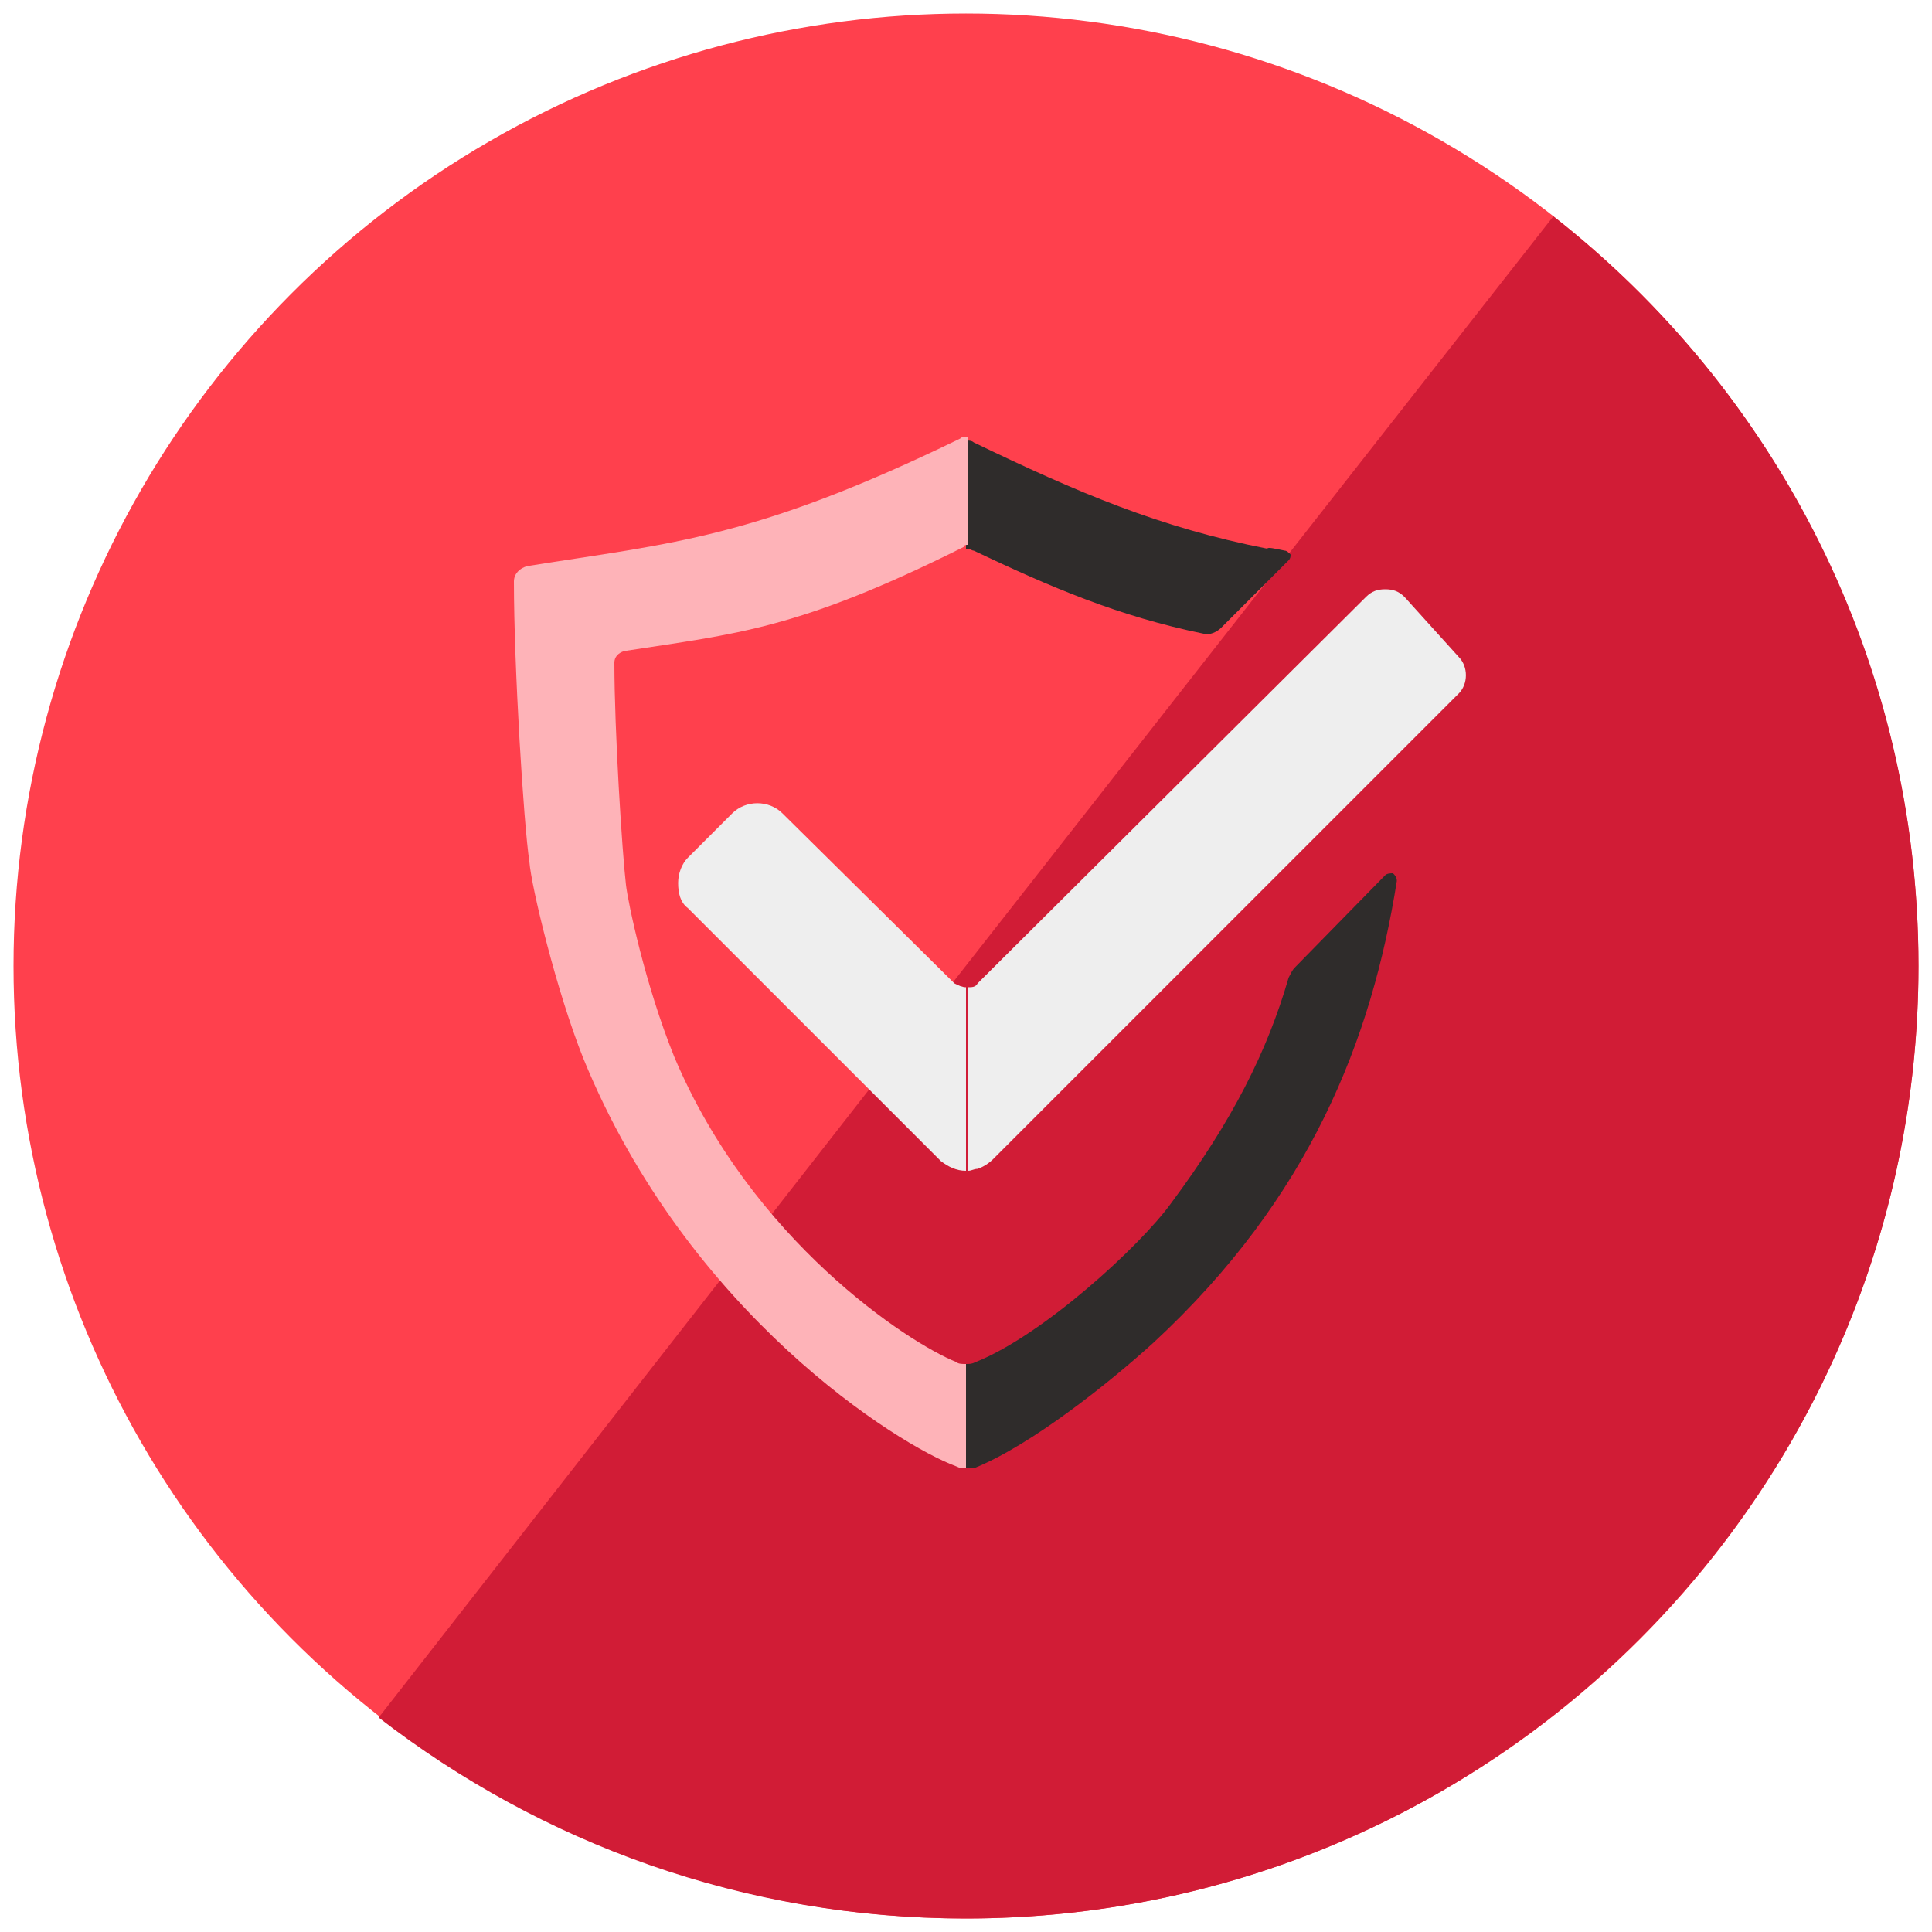 <?xml version="1.0" encoding="utf-8"?>
<!-- Generator: Adobe Illustrator 24.0.1, SVG Export Plug-In . SVG Version: 6.00 Build 0)  -->
<svg version="1.1" id="Layer_1" xmlns="http://www.w3.org/2000/svg" xmlns:xlink="http://www.w3.org/1999/xlink" x="0px" y="0px"
	 width="100px" height="100px" viewBox="0 0 100 100" style="enable-background:new 0 0 100 100;" xml:space="preserve">
<style type="text/css">
	.st0{fill:#FF404D;}
	.st1{fill:#D11C36;}
	.st2{fill:#EEEEEE;}
	.st3{fill:#2F2C2B;}
	.st4{fill:#FEB3B8;}
</style>
<g>
	<g>
		<circle class="st0" cx="50" cy="50" r="49.3"/>
		<g>
			<path class="st1" d="M80.4,11.2L62.6,33.9L47.4,53.3L19.6,88.9C28,95.4,38.5,99.3,50,99.3c27.2,0,49.3-22.1,49.3-49.3
				C99.3,34.2,91.9,20.2,80.4,11.2z"/>
		</g>
	</g>
	<g>
		<path class="st2" d="M50,51.1v9.5c-0.5,0-0.9-0.2-1.3-0.5L35.6,47c-0.4-0.3-0.5-0.8-0.5-1.3c0-0.5,0.2-1,0.5-1.3l2.3-2.3
			c0.7-0.7,1.9-0.7,2.6,0l8.9,8.8C49.6,51,49.8,51.1,50,51.1z"/>
		<path class="st2" d="M75.5,34c0.5,0.5,0.5,1.4,0,1.9L51.4,60c-0.2,0.2-0.5,0.4-0.8,0.5c-0.2,0-0.3,0.1-0.5,0.1v-9.5
			c0.2,0,0.4,0,0.5-0.2c0,0,0,0,0.1-0.1l20-19.9c0.3-0.3,0.6-0.4,1-0.4c0.4,0,0.7,0.1,1,0.4L75.5,34z"/>
		<path class="st3" d="M71.7,45.3c0.1-0.1,0.3-0.1,0.4-0.1c0.1,0.1,0.2,0.2,0.2,0.4C71,53.8,67.8,62,59.7,69.5
			c-2.2,2-6.3,5.3-9.3,6.5C50.2,76,50.1,76,50,76v-5.4c0.2,0,0.3,0,0.5-0.1c3.5-1.4,8.5-6,10.1-8.2c3.2-4.3,5-7.9,6.1-11.7
			c0.1-0.2,0.2-0.4,0.3-0.5L71.7,45.3z"/>
		<path class="st3" d="M66.5,28.5c0.1,0,0.2,0.1,0.3,0.2c0,0.1,0,0.2-0.1,0.3l-3.5,3.5c-0.2,0.2-0.6,0.4-0.9,0.3c0,0,0,0,0,0
			c-4.4-0.9-7.9-2.4-11.9-4.3c-0.1,0-0.2-0.1-0.3-0.1c0,0,0,0-0.1,0v-5.6c0,0,0,0,0,0c0.1,0,0.3,0,0.4,0.1c5.4,2.6,9.6,4.4,15.2,5.5
			C65.6,28.3,66,28.4,66.5,28.5z"/>
		<path class="st4" d="M32.3,33.7c-0.3,0.1-0.5,0.3-0.5,0.6c0,3.5,0.4,9.8,0.6,11.5c0.1,0.9,1,5.2,2.5,8.9
			c4,9.5,12.1,14.8,14.6,15.8c0.1,0.1,0.3,0.1,0.5,0.1V76c-0.2,0-0.3,0-0.5-0.1c-3-1.1-13.9-7.9-19.3-21.1
			c-1.4-3.5-2.7-8.9-2.8-10.2c-0.3-2-0.8-10.1-0.8-14.5c0-0.4,0.3-0.7,0.7-0.8h0c7.5-1.2,11.7-1.4,22.4-6.6c0.1-0.1,0.2-0.1,0.4-0.1
			v5.6c-0.1,0-0.2,0-0.2,0.1C41.3,32.6,38.1,32.8,32.3,33.7L32.3,33.7z"/>
	</g>
</g>
</svg>
